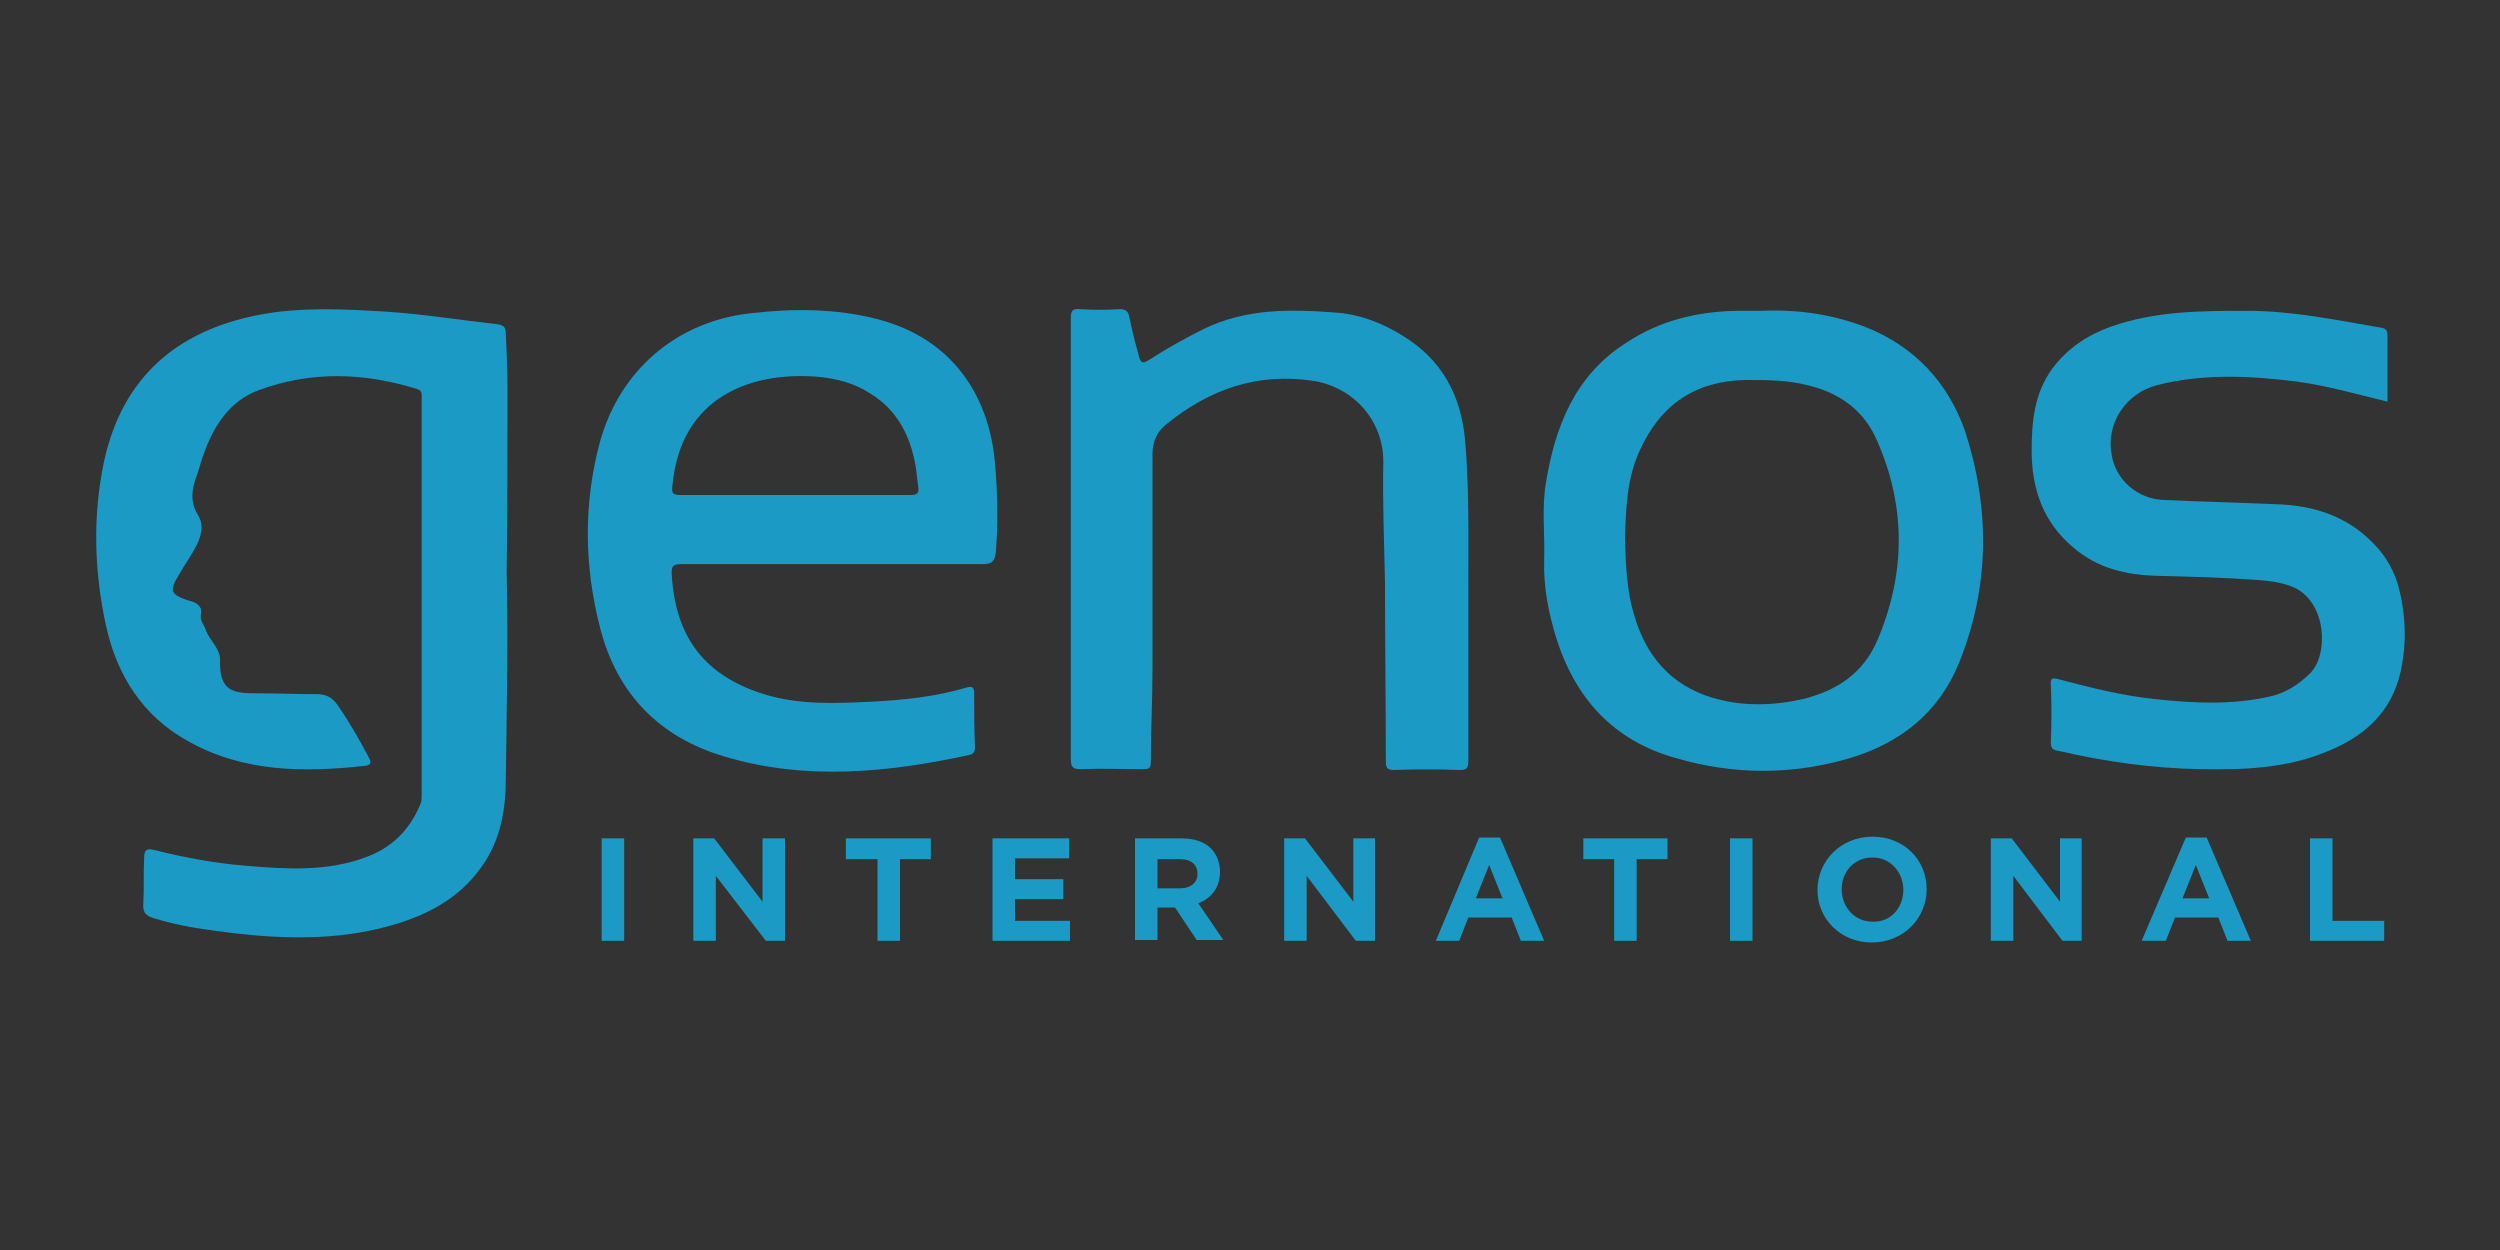 <?xml version="1.0" encoding="utf-8"?>
<!-- Generator: Adobe Illustrator 24.0.2, SVG Export Plug-In . SVG Version: 6.00 Build 0)  -->
<svg version="1.1" id="Layer_1" xmlns="http://www.w3.org/2000/svg" xmlns:xlink="http://www.w3.org/1999/xlink" x="0px" y="0px"
	 viewBox="0 0 300 150" style="enable-background:new 0 0 300 150;" xml:space="preserve">
<rect x="0" y="0" width="300" height="150" fill="#333333" stroke="none"/>
<style type="text/css">
	.st0{clip-path:url(#SVGID_2_);fill:#1B9AC5;}
	.st1{fill:#FFFFFF;}
	.st2{fill:#168ECE;}
	.st3{fill:#5F6364;}
	.st4{fill:#0C9CD8;}
	.st5{fill:#5A5A5D;}
	.st6{clip-path:url(#SVGID_4_);fill:url(#SVGID_5_);}
	.st7{clip-path:url(#SVGID_7_);fill:url(#SVGID_8_);}
	.st8{clip-path:url(#SVGID_10_);fill:url(#SVGID_11_);}
	.st9{clip-path:url(#SVGID_13_);}
</style>
<g>
	<defs>
		<rect id="SVGID_1_" x="11.1" y="36.9" width="277.7" height="76.3"/>
	</defs>
	<clipPath id="SVGID_2_">
		<use xlink:href="#SVGID_1_"  style="overflow:visible;"/>
	</clipPath>
	<path class="st0" d="M60.9,46.4c0-2.1-0.1-4.2-0.2-6.3c0-0.8-0.2-1.1-1.1-1.2c-4.4-0.5-8.8-1.2-13.2-1.5
		c-5.1-0.3-10.3-0.6-15.4,0.4c-9.8,1.9-16.3,7.5-18.5,17.5c-1.4,6.6-1.2,13.2,0.2,19.7c1.3,6,4.4,10.9,9.8,13.9
		c6.7,3.8,14,3.8,21.3,3c0.9-0.1,0.7-0.6,0.4-1.1c-1.1-2.1-2.3-4.2-3.7-6.2c-0.6-0.9-1.4-1.3-2.4-1.3c-2.4,0-4.7-0.1-7.1-0.1
		c-3.1,0-4.7-0.2-4.6-4.1c0-1.3-1.3-2.3-1.7-3.5c-0.2-0.6-0.7-1.1-0.6-1.8c0.2-0.8-0.2-1.3-1-1.6c-0.2-0.1-0.4-0.1-0.7-0.2
		c-1.9-0.7-2.1-1.1-1-2.9c0.6-1.1,1.4-2.2,2-3.3c0.7-1.3,1.2-2.7,0.3-4.1c-0.9-1.5-0.7-3-0.1-4.6c0.3-0.8,0.5-1.7,0.8-2.5
		c1.2-3.4,3.1-6.5,6.7-7.8c6.3-2.3,12.6-2.1,19-0.1c0.6,0.2,0.5,0.7,0.5,1.1v47.6c0,0.4,0,0.8-0.2,1.2c-1.3,3.1-3.5,5.2-6.6,6.3
		c-4.6,1.7-9.4,1.4-14.2,1c-3.8-0.3-7.5-1-11.1-1.9c-0.8-0.2-1.2-0.1-1.2,0.9c-0.1,1.8,0,3.7-0.1,5.5c-0.1,1.1,0.3,1.5,1.3,1.8
		c3.2,1,6.5,1.4,9.7,1.8c6.1,0.7,12.2,0.8,18.2-0.8c4.5-1.2,8.6-3.2,11.4-7.2c2.3-3.2,2.9-6.9,2.9-10.7c0.1-8.2,0.3-16.3,0.1-24.5
		C60.9,61.3,60.9,53.9,60.9,46.4"/>
	<path class="st0" d="M105.3,38.3c-5-1.3-10.2-1.3-15.3-0.7c-8.8,1-15.6,6.8-18,15.4c-2,7.4-1.9,14.9,0,22.3c2,7.9,7.1,13.2,15,15.5
		c9.7,2.9,19.6,1.9,29.3-0.2c0.5-0.1,0.7-0.4,0.7-0.9c-0.1-2.2-0.1-4.4-0.1-6.5c0-0.7-0.2-0.9-0.9-0.7c-3.7,1.1-7.5,1.5-11.4,1.7
		c-4.2,0.2-8.5,0.4-12.6-0.8c-7.4-2.2-11-6.9-11.4-14.6c0-0.8,0.1-1.1,1.1-1.1c6.1,0,12.2,0,18.2,0c6,0,12,0,18,0
		c1.2,0,1.5-0.4,1.6-1.5c0.3-3.5,0.2-7.1-0.1-10.6C118.7,47.4,114.2,40.6,105.3,38.3 M109.3,59.4c-4.6,0-9.3,0-13.9,0
		c-4.6,0-9.1,0-13.7,0c-1.1,0-1.1-0.3-1-1.2c1-10.6,9.4-13.6,17.3-13c2.2,0.2,4.4,0.7,6.4,2c3.3,2,4.9,5.2,5.5,8.9
		c0.1,0.8,0.2,1.6,0.3,2.4C110.3,59.2,110,59.4,109.3,59.4"/>
	<path class="st0" d="M224,39.3c-4.1-1.6-8.3-2.2-12.7-2c-1,0-2,0-3,0c-4.7,0.1-9.2,1.2-13.1,3.8c-6.2,3.9-8.6,10.1-9.7,16.9
		c-0.5,3-0.1,6.1-0.2,9.2c-0.1,3.2,0.5,6.2,1.4,9.2c2.3,7.4,6.9,12.5,14.5,14.6c6.9,2,13.8,2,20.7,0c6.1-1.8,10.8-5.5,13.2-11.5
		c3.7-9.2,3.7-18.5,0.7-27.8C233.7,45.8,229.7,41.6,224,39.3 M225.3,76.8c-1.7,4-4.9,6.1-9,7.1c-3.6,0.8-7.3,0.9-10.9-0.2
		c-4.9-1.5-7.9-5-9.3-9.9c-0.9-2.9-1-6-1.1-9.1c0.1-3.6,0.2-7.3,1.8-10.7c2.5-5.5,6.7-8.3,12.7-8.4c2.5,0,4.9,0,7.3,0.6
		c3.9,0.9,6.9,3,8.5,6.8C228.7,60.8,228.7,68.8,225.3,76.8"/>
	<path class="st0" d="M176.2,91.2c0-7.2,0-14.3,0-21.5c0-5.7,0.1-11.4-0.4-17c-0.5-5.3-2.8-9.5-7.3-12.3c-2.5-1.6-5.3-2.7-8.3-2.9
		c-5.4-0.4-10.7-0.5-15.8,2c-2,1-4,2.1-5.9,3.3c-1.5,1-1.6,1-2-0.7c-0.4-1.4-0.7-2.7-1-4.1c-0.1-0.6-0.4-0.9-1.1-0.9
		c-1.6,0.1-3.2,0.1-4.8,0c-0.9-0.1-1.1,0.2-1.1,1.1c0,8.8,0,17.7,0,26.5c0,8.8,0,17.6,0,26.4c0,1,0.3,1.2,1.2,1.2c2.5-0.1,5,0,7.5,0
		c0.7,0,0.9-0.1,0.9-0.9c0-3.7,0.2-7.4,0.2-11.1c0-8.6,0-17.2,0-25.8c0-1.6,0.6-2.8,1.8-3.7c5.1-4.1,10.8-6.1,17.5-5.1
		c4.9,0.8,8.4,4.8,8.4,9.7c-0.1,4.8,0.1,9.6,0.2,14.5c0,7.1,0.1,14.3,0.1,21.4c0,0.8,0.1,1.1,1,1.1c2.6-0.1,5.3-0.1,7.9,0
		C176.1,92.4,176.2,92.1,176.2,91.2"/>
	<path class="st0" d="M284.8,65.2c-3.3-3.4-7.4-4.6-11.9-4.7c-4.4-0.2-8.8-0.3-13.2-0.5c-3.2-0.1-5.8-2.4-6.3-5.4
		c-0.7-3.7,1.6-7.4,5.5-8.4c5.6-1.4,11.2-1.1,16.8-0.4c3.6,0.5,7.1,1.5,10.8,2.4c0-2.7,0-5.3,0-7.9c0-0.7-0.2-0.9-0.9-1
		c-5.3-0.9-10.5-2-15.9-2c-5.5,0-11,0-16.4,1.9c-2.8,1-5.2,2.6-7,5c-2.2,3-2.5,6.4-2.5,9.9c0,4.6,1.4,8.6,5,11.6
		c2.9,2.5,6.3,3.3,10.1,3.4c4,0.1,8,0.2,12,0.5c1.5,0.1,3,0.3,4.4,0.9c4,1.9,4.1,8.2,1.9,10.3c-1.4,1.4-3,2.4-4.9,2.8
		c-4.5,1-9,0.8-13.6,0.3c-4-0.4-7.9-1.4-11.7-2.4c-0.7-0.2-1-0.1-0.9,0.7c0.1,2.3,0.1,4.5,0,6.8c0,0.8,0.2,1,0.9,1.1
		c5.6,1.3,11.3,2.1,17.1,2.2c5.1,0.1,10.3-0.1,15.1-2.1c4.5-1.8,7.8-4.7,8.9-9.7c0.7-3.3,0.6-6.6-0.2-9.8
		C287.4,68.7,286.4,66.8,284.8,65.2"/>
	<rect x="72.2" y="100.6" class="st0" width="2.7" height="12.3"/>
	<polygon class="st0" points="83.2,100.6 85.7,100.6 91.5,108.2 91.5,100.6 94.2,100.6 94.2,112.9 91.9,112.9 85.9,105.1 
		85.9,112.9 83.2,112.9 	"/>
	<polygon class="st0" points="105.3,103.1 101.5,103.1 101.5,100.6 111.7,100.6 111.7,103.1 108,103.1 108,112.9 105.3,112.9 	"/>
	<polygon class="st0" points="119.1,100.6 128.3,100.6 128.3,103 121.8,103 121.8,105.5 127.6,105.5 127.6,107.9 121.8,107.9 
		121.8,110.5 128.4,110.5 128.4,112.9 119.1,112.9 	"/>
	<path class="st0" d="M136.1,100.6h5.6c1.6,0,2.8,0.4,3.6,1.2c0.7,0.7,1.1,1.7,1.1,2.8v0c0,2-1.1,3.2-2.6,3.8l3,4.4h-3.2l-2.6-3.9
		h-2.1v3.9h-2.7V100.6z M141.6,106.6c1.3,0,2.1-0.7,2.1-1.7v0c0-1.2-0.8-1.8-2.1-1.8h-2.7v3.5H141.6z"/>
	<polygon class="st0" points="154.1,100.6 156.6,100.6 162.4,108.2 162.4,100.6 165,100.6 165,112.9 162.7,112.9 156.8,105.1 
		156.8,112.9 154.1,112.9 	"/>
	<path class="st0" d="M177.5,100.5h2.5l5.3,12.4h-2.8l-1.1-2.8h-5.2l-1.1,2.8h-2.8L177.5,100.5z M180.3,107.8l-1.6-4l-1.6,4H180.3z"
		/>
	<polygon class="st0" points="193.7,103.1 190,103.1 190,100.6 200.1,100.6 200.1,103.1 196.4,103.1 196.4,112.9 193.7,112.9 	"/>
	<rect x="207.6" y="100.6" class="st0" width="2.7" height="12.3"/>
	<path class="st0" d="M218.1,106.8L218.1,106.8c0-3.5,2.8-6.4,6.6-6.4c3.8,0,6.5,2.8,6.5,6.3v0c0,3.5-2.8,6.4-6.6,6.4
		C220.9,113.1,218.1,110.3,218.1,106.8 M228.4,106.8L228.4,106.8c0-2.1-1.5-3.9-3.7-3.9c-2.2,0-3.7,1.7-3.7,3.8v0
		c0,2.1,1.5,3.9,3.7,3.9C226.9,110.7,228.4,108.9,228.4,106.8"/>
	<polygon class="st0" points="238.9,100.6 241.4,100.6 247.2,108.2 247.2,100.6 249.8,100.6 249.8,112.9 247.5,112.9 241.6,105.1 
		241.6,112.9 238.9,112.9 	"/>
	<path class="st0" d="M262.3,100.5h2.5l5.3,12.4h-2.8l-1.1-2.8h-5.2l-1.1,2.8H257L262.3,100.5z M265.1,107.8l-1.6-4l-1.6,4H265.1z"
		/>
	<polygon class="st0" points="277.2,100.6 279.9,100.6 279.9,110.5 286.1,110.5 286.1,112.9 277.2,112.9 	"/>
</g>
<g>
</g>
<g>
	<rect x="556.2" y="252" class="st1" width="71.8" height="24.5"/>
	<path class="st2" d="M627.6,290.4c0.5,0,1.1,0.1,1.1-0.5c0-0.5-0.4-0.5-0.8-0.5H627v1.1L627.6,290.4 M629.2,289.8
		c0,0.7-0.4,0.9-1.1,0.9l1,1.5h-0.5l-0.9-1.5H627v1.5h-0.4v-3.4h1.5C629,288.9,629.2,289.2,629.2,289.8 M627.7,293.1
		c1.4,0,2.4-1,2.4-2.5c0-1.5-1-2.5-2.4-2.5c-1.5,0-2.5,1-2.5,2.5C625.2,292,626.2,293.1,627.7,293.1 M627.7,287.6
		c1.6,0,2.9,1.3,2.9,3c0,1.6-1.3,3-2.9,3c-1.6,0-3-1.3-3-3C624.7,289,626.1,287.6,627.7,287.6 M617.8,276.3c5.6,0,9.5-3.6,10.1-9.3
		H623c-0.4,3-2.1,5.1-5.2,5.1c-4.5,0-6.2-3.8-6.2-7.6c0-4,1.7-7.8,6.2-7.8c2.5,0,4.7,1.7,5,4h4.8c-0.6-5.3-4.8-8.2-9.8-8.2
		c-7.1,0-11.2,5.3-11.2,12.1C606.6,271,610.7,276.3,617.8,276.3 M596.4,276.3c6.2,0,9.5-3.1,9.5-7.3c0-5.2-5.1-6.2-6.8-6.7
		c-5.7-1.5-6.8-1.7-6.8-3.5c0-1.9,1.9-2.6,3.5-2.6c2.4,0,4.4,0.7,4.5,3.5h4.8c0-5.3-4.4-7.3-9.2-7.3c-4.1,0-8.5,2.2-8.5,6.9
		c0,4.3,3.4,5.6,6.8,6.5c3.3,0.9,6.8,1.3,6.8,3.8c0,2.3-2.7,2.8-4.4,2.8c-2.7,0-5.1-1.2-5.1-4.2h-4.8
		C586.6,273.8,591.4,276.3,596.4,276.3 M582.1,257.9c1.5,0,2.6-1.2,2.6-2.6c0-1.4-1.2-2.6-2.6-2.6c-1.4,0-2.6,1.2-2.6,2.6
		C579.5,256.8,580.7,257.9,582.1,257.9 M584.5,259.5h-4.8v16.3h4.8v-0.4V259.5z M567.3,275.8c7,0,10.4-4.9,10.4-11.5
		c0-7.6-4.4-11.3-10.4-11.3h-9.8v22.8H567.3 M591.3,226.2c21.7,0,39.4,17.6,39.4,39.4c0,21.7-17.7,39.4-39.4,39.4
		c-21.7,0-39.4-17.7-39.4-39.4C551.9,243.9,569.6,226.2,591.3,226.2 M566.1,257.1c5,0,6.6,2.9,6.6,7.6c0,5.1-2.8,6.8-5.7,6.8h-4.5
		v-14.4L566.1,257.1"/>
	<path d="M539.9,290.9c-1.5,0-1.9-1.3-1.9-2.4c0-1.2,0.5-2.4,2-2.4c1.2,0,1.9,1,1.9,2.2C541.8,290.3,540.8,290.9,539.9,290.9
		 M542.9,291.6v-9.3h-1.1v3.9c-0.2-0.4-1-1-2.1-1c-1.2,0-2.8,0.9-2.8,3.3c0,1.9,1,3.3,2.8,3.3c1.2,0,1.8-0.6,2.1-1v0.8L542.9,291.6
		L542.9,291.6z M535.5,291.6v-3.9c0-0.6,0-1.1-0.4-1.6c-0.5-0.8-1.5-0.8-1.8-0.8c-1.1,0-1.7,0.7-2,1.1v-0.9h-1.1v6.2h1.1V288
		c0-1.1,0.8-1.7,1.6-1.7c0.7,0,1.4,0.4,1.4,1.3v4L535.5,291.6L535.5,291.6z M525.2,289c0.5-0.2,1.7-0.4,2.2-0.4v0.5
		c0,1.6-1.2,1.8-1.8,1.8c-0.8,0-1.2-0.4-1.2-0.9C524.5,289.4,525.1,289.1,525.2,289 M527.5,287.9l-0.9,0c-0.8,0-1.9,0.2-2.5,0.7
		c-0.6,0.4-0.7,1.1-0.7,1.3c0,1.1,0.9,1.8,2.1,1.8c1.2,0,1.8-0.7,2.1-1c0,0.2,0.2,0.6,0.4,0.8c0.2,0.2,0.6,0.2,0.7,0.2
		c0.2,0,0.4,0,0.7-0.1v-0.9c-0.1,0-0.2,0-0.3,0c-0.4,0-0.5-0.4-0.5-0.7v-2.2c0-1.1,0-1.7-0.9-2.3c-0.5-0.3-1.2-0.4-1.6-0.4
		c-2.2,0-2.4,1.7-2.4,2l1.1,0v-0.1c0-0.8,0.5-1.2,1.3-1.2c1.4,0,1.4,1.1,1.4,1.6L527.5,287.9L527.5,287.9z M519.6,285.4v6.2h1.1
		v-2.8c0-0.6,0-0.8,0.1-1.2c0.2-0.8,0.9-1.2,1.6-1.2c0.1,0,0.3,0,0.4,0v-1.1c-0.8,0-1.3,0.3-1.6,0.5c-0.3,0.2-0.4,0.4-0.6,0.7v-1.1
		L519.6,285.4L519.6,285.4z M511.9,290.5v-3.2h3c1.1,0,1.9,0.5,1.9,1.6c0,1.4-1,1.6-2,1.6L511.9,290.5L511.9,290.5z M511.9,286.2
		v-2.8h3.1c1.2,0,1.6,0.6,1.6,1.3c0,1.3-1.1,1.5-1.9,1.5H511.9z M510.8,291.6h4.5c1.2,0,2.9-0.5,2.9-2.6c0-1.6-1-2.1-1.7-2.3
		c0.9-0.3,1.4-1.1,1.4-2c0-1.6-1.3-2.4-2.7-2.4h-4.4V291.6z M505,285.4l-1.6,4.9l-1.6-4.9h-1.1l2.1,6.2l-0.3,0.8
		c-0.4,1-0.6,1.3-1.2,1.3c-0.3,0-0.5,0-0.7-0.1v0.9c0.4,0.1,0.7,0.1,0.9,0.1c1.1,0,1.4-0.5,1.9-1.9l2.6-7.3L505,285.4L505,285.4z
		 M495.3,288c0.1-1,0.6-1.9,1.8-1.9c1.1,0,1.8,0.9,1.8,1.9H495.3z M495.3,288.7h4.7v-0.2c0-2.4-1.5-3.3-2.8-3.3c-1.3,0-3,0.9-3,3.2
		c0,2.4,1.5,3.3,3,3.3c2.1,0,2.7-1.6,2.8-2.1l-1.1-0.1c-0.1,0.6-0.5,1.4-1.6,1.4C495.8,291,495.3,289.8,495.3,288.7L495.3,288.7z
		 M491.8,291.6h1v-9.3h-1V291.6z M489.1,291.6h1v-6.2h-1V291.6z M489.1,283.6h1v-1.2h-1V283.6z M488.5,282.3h-1.2L485,290l-2.4-7.7
		h-1.2L479,290l-2.2-7.7h-1.3l2.8,9.3h1.2l2.4-7.7l2.4,7.7h1.2L488.5,282.3z M468.9,287.8h-2.8l1.4-3.9L468.9,287.8z M471.6,291.6
		l-3.4-9.3h-1.3l-3.5,9.3h1.3l1-2.8h3.5l1,2.8H471.6z M533.3,264.7v1.2h8.4c0.2,5.6-3.2,9.3-8.6,9.3c-6.3,0-9.4-4.8-9.4-10.6
		c0-5.7,3.2-10.9,9.4-10.9c4.1,0,7.1,2.4,8.1,6.4h1.3c-0.8-4.8-4.8-7.6-9.5-7.6c-6.9,0-10.8,5.6-10.8,12.1c0,6.5,3.8,11.8,10.8,11.8
		c4,0,7.5-2.1,8.6-5.4h0.1v4.8h1.2v-11.2H533.3z M501.5,275.9h1.4v-21.1h0.1l14.5,21.1h1.6v-22.8h-1.4V274h0l-14.4-20.9h-1.8V275.9z
		 M496.1,275.9h1.4v-22.8h-1.4V275.9z M490.5,264.6v11.3h1.4v-22.8h-1.4v10.4h-14.6v-10.4h-1.4v22.8h1.4v-11.3H490.5z M463.3,254.3
		v21.6h1.4v-21.6h8v-1.2h-17.5v1.2H463.3z M445,265.1l-8.2-12.1h-1.6l9.1,13.3v9.6h1.4v-9.6l9.2-13.3h-1.6L445,265.1z M419.7,264.3
		v-10h8.1c3.1,0,5.8,1.3,5.8,4.8c0,3.7-2.5,5.2-5.8,5.2H419.7z M418.2,275.9h1.4v-10.4h8.1c4,0,5.1,1.8,5.4,4
		c0.3,2.2-0.3,4.8,0.6,6.4h1.6c-0.9-1.2-0.5-3.8-0.8-6.1c-0.2-2.4-1.1-4.5-4.4-4.9v0c3-0.5,4.9-2.8,4.9-5.8c0-4.4-3.2-5.9-7.2-5.9
		h-9.5L418.2,275.9L418.2,275.9z M402.1,274.7v-10.1h13.1v-1.2h-13.1v-9.2H416v-1.2h-15.3v22.8h15.5v-1.2H402.1z M381.7,253.1h-1.5
		l8.5,22.8h1.6l8.5-22.8h-1.4l-7.9,21.6h0L381.7,253.1z M379.2,253.1v1.2h-13.9v9.2h13.1v1.2h-13.1v10.1h14.1v1.2h-15.5v-22.8H379.2
		z"/>
</g>
<g>
	<path class="st3" d="M630,57.9h0.4c0.5,0,0.9-0.2,0.9-0.7c0-0.3-0.2-0.7-0.9-0.7c-0.2,0-0.3,0-0.4,0V57.9z M630,60h-0.6v-3.8
		c0.3,0,0.6-0.1,1.1-0.1c0.6,0,0.9,0.1,1.2,0.3c0.2,0.2,0.4,0.4,0.4,0.8c0,0.5-0.3,0.8-0.7,0.9v0c0.3,0.1,0.6,0.4,0.6,0.9
		c0.1,0.6,0.2,0.8,0.2,0.9h-0.6c-0.1-0.1-0.2-0.5-0.3-1c-0.1-0.5-0.3-0.7-0.8-0.7H630V60z M630.6,55.2c-1.5,0-2.7,1.3-2.7,2.9
		c0,1.6,1.2,2.9,2.7,2.9c1.5,0,2.7-1.3,2.7-2.9C633.4,56.5,632.1,55.2,630.6,55.2L630.6,55.2z M630.6,54.6c1.9,0,3.3,1.5,3.3,3.4
		c0,1.9-1.5,3.4-3.4,3.4c-1.9,0-3.4-1.5-3.4-3.4C627.3,56.1,628.8,54.6,630.6,54.6L630.6,54.6"/>
	<path class="st4" d="M441.4,61c-0.6,0-1.2,0-1.8,0.1c9.8,0.9,17.5,9.2,17.5,19.3c0,10.1-7.7,18.4-17.5,19.3
		c0.6,0.1,1.2,0.1,1.8,0.1c10.7,0,19.4-8.7,19.4-19.4C460.8,69.7,452.1,61,441.4,61"/>
	<path class="st4" d="M462.9,69.8c0-10.1,7.7-18.4,17.6-19.3c-0.6-0.1-1.2-0.1-1.8-0.1c-10.7,0-19.4,8.7-19.4,19.4
		c0,10.7,8.7,19.4,19.4,19.4c0.6,0,1.2,0,1.8-0.1C470.6,88.1,462.9,79.9,462.9,69.8"/>
	<path class="st4" d="M459.7,55.2c0,2.8-2.2,5-5,5c-2.7,0-5-2.2-5-5c0-2.7,2.2-5,5-5C457.5,50.2,459.7,52.5,459.7,55.2"/>
	<path class="st3" d="M363.2,66.9v6.9c1.1,0.1,1.6,0.1,1.7,0.1c3.2,0,4.7-1.2,4.7-3.7c0-2.3-1.7-3.4-5.1-3.4
		C364.2,66.7,363.7,66.8,363.2,66.9 M363.2,76v7.2h-2.5V64.6c1.9-0.1,3.1-0.1,3.5-0.1c5.4,0,8.1,1.8,8.1,5.4c0,4.2-2.4,6.3-7.2,6.3
		C364.8,76.2,364.1,76.1,363.2,76"/>
	<path class="st3" d="M381.1,71.9c-0.5-0.4-1.1-0.5-1.6-0.5c-0.9,0-1.6,0.4-2.2,1.2c-0.6,0.8-1,1.7-1,2.9v7.8h-2.4V69.6h2.4v2.2
		c0.9-1.6,2.2-2.4,3.9-2.4c0.4,0,1.1,0.1,1.9,0.2L381.1,71.9"/>
	<path class="st3" d="M385.5,76.4c0,3.4,1.2,5.1,3.6,5.1c1.1,0,2-0.5,2.7-1.4c0.6-0.9,1-2.2,1-3.8c0-3.4-1.2-5.1-3.6-5.1
		c-1.1,0-2,0.4-2.6,1.3C385.8,73.6,385.5,74.8,385.5,76.4 M383,76.4c0-2.1,0.6-3.8,1.7-5.1c1.1-1.3,2.6-1.9,4.5-1.9
		c1.9,0,3.5,0.6,4.5,1.9c1.1,1.2,1.6,3,1.6,5.2c0,2.2-0.6,3.9-1.7,5.2c-1.1,1.3-2.6,1.9-4.5,1.9c-1.9,0-3.4-0.6-4.5-1.9
		C383.5,80.3,383,78.5,383,76.4"/>
	<path class="st3" d="M405.2,66.2c-0.5-0.2-1-0.3-1.4-0.3c-0.7,0-1.3,0.3-1.8,0.8c-0.5,0.6-0.7,1.3-0.7,2.1c0,0.2,0,0.5,0.1,0.7h2.8
		v2h-2.8v11.6h-2.4V71.6h-2v-2h2c0-1.7,0.4-3.1,1.3-4.1c0.9-1,2-1.5,3.4-1.5c0.7,0,1.5,0.1,2.3,0.4L405.2,66.2"/>
	<path class="st3" d="M409.9,64.4c0.4,0,0.8,0.1,1.1,0.4c0.3,0.3,0.4,0.6,0.4,1.1c0,0.4-0.1,0.8-0.4,1.1c-0.3,0.3-0.6,0.4-1.1,0.4
		c-0.4,0-0.8-0.1-1.1-0.4c-0.3-0.3-0.4-0.6-0.4-1.1c0-0.4,0.1-0.8,0.4-1.1C409.2,64.6,409.5,64.4,409.9,64.4 M408.6,83.2V71.6h-1.9
		v-2h4.3v13.6H408.6"/>
	<path class="st3" d="M415.1,79.4V64h2.4v15c0,0.7,0.2,1.3,0.6,1.7c0.4,0.4,1,0.6,1.7,0.6v2.2C416.6,83.5,415.1,82.1,415.1,79.4"/>
	<path class="st3" d="M428.2,71.4c-1.1,0-2,0.4-2.7,1c-0.7,0.7-1.1,1.5-1.2,2.5h7.5c0-1-0.3-1.8-0.9-2.4
		C430.2,71.7,429.3,71.4,428.2,71.4 M434,76.7h-9.8c0,1.6,0.4,2.8,1.3,3.7c0.8,0.7,1.8,1.1,3,1.1c1.4,0,2.5-0.4,3.5-1.2l1,1.7
		c-0.4,0.4-0.9,0.7-1.7,1c-1,0.4-2,0.5-3.2,0.5c-1.7,0-3.2-0.6-4.4-1.7c-1.3-1.3-2-3-2-5.2c0-2.2,0.7-4,2-5.4
		c1.2-1.2,2.7-1.8,4.3-1.8c1.9,0,3.5,0.5,4.6,1.7c1.1,1.1,1.6,2.4,1.6,4.2C434.2,75.7,434.1,76.2,434,76.7"/>
	<path class="st3" d="M435.9,82.4l0.9-2.3c1.3,0.9,2.4,1.3,3.3,1.3c1.5,0,2.2-0.6,2.2-1.9c0-0.9-0.7-1.7-2.2-2.3
		c-1.1-0.5-1.9-0.9-2.2-1.2c-0.4-0.3-0.7-0.6-1-0.9c-0.3-0.3-0.5-0.7-0.6-1.1c-0.1-0.4-0.2-0.8-0.2-1.2c0-1.1,0.4-2,1.2-2.6
		c0.8-0.6,1.9-0.9,3.2-0.9c1,0,2.2,0.3,3.7,0.9l-0.7,2.2c-1-0.8-1.9-1.1-2.9-1.1c-0.6,0-1.1,0.1-1.5,0.4c-0.4,0.3-0.6,0.6-0.6,1
		c0,0.9,0.5,1.5,1.5,2l1.7,0.8c1.1,0.5,1.8,1,2.3,1.7c0.5,0.6,0.7,1.4,0.7,2.3c0,1.2-0.4,2.2-1.3,2.9c-0.9,0.7-2,1-3.6,1
		C438.5,83.5,437.1,83.1,435.9,82.4"/>
	<rect x="478" y="64.6" class="st5" width="2.5" height="18.6"/>
	<path class="st5" d="M493,83.2v-7.9c0-1.4-0.2-2.5-0.7-3c-0.4-0.6-1.2-0.9-2.2-0.9c-0.6,0-1.1,0.2-1.7,0.5
		c-0.6,0.3-1.1,0.7-1.4,1.2v10.1h-2.4V69.6h1.6l0.8,1.8c0.8-1.3,2.1-2,3.9-2c3,0,4.5,1.8,4.5,5.4v8.4H493"/>
	<path class="st5" d="M499.7,71.5h-1.6v-1.9h1.6v-2.8l2.4-0.9v3.8h3.7v1.9h-3.7v6.8c0,1.1,0.2,2,0.6,2.4c0.4,0.5,1,0.7,1.9,0.7
		c0.6,0,1.3-0.2,1.9-0.5l0.4,2.1c-1,0.2-2.1,0.4-3.3,0.4c-1.1,0-2-0.4-2.7-1.2c-0.7-0.8-1.1-1.8-1.1-3V71.5"/>
	<path class="st5" d="M514.8,71.4c-1.1,0-2,0.4-2.7,1c-0.7,0.7-1.1,1.5-1.2,2.5h7.5c0-1-0.3-1.8-0.9-2.4
		C516.9,71.7,516,71.4,514.8,71.4 M520.7,76.7h-9.8c0,1.6,0.4,2.8,1.3,3.7c0.8,0.7,1.8,1.1,3,1.1c1.4,0,2.5-0.4,3.5-1.2l1,1.7
		c-0.4,0.4-0.9,0.7-1.7,1c-1,0.4-2,0.5-3.2,0.5c-1.7,0-3.2-0.6-4.4-1.7c-1.3-1.3-2-3-2-5.2c0-2.2,0.7-4,2-5.4
		c1.2-1.2,2.7-1.8,4.3-1.8c1.9,0,3.5,0.5,4.6,1.7c1.1,1.1,1.6,2.4,1.6,4.2C520.9,75.7,520.8,76.2,520.7,76.7"/>
	<path class="st5" d="M530.8,71.9c-0.5-0.4-1.1-0.5-1.6-0.5c-0.9,0-1.6,0.4-2.2,1.2c-0.6,0.8-1,1.7-1,2.9v7.8h-2.4V69.6h2.4v2.2
		c0.9-1.6,2.2-2.4,3.9-2.4c0.4,0,1.1,0.1,1.9,0.2L530.8,71.9"/>
	<path class="st5" d="M541.9,83.2v-7.9c0-1.4-0.2-2.5-0.7-3c-0.4-0.6-1.2-0.9-2.2-0.9c-0.6,0-1.1,0.2-1.7,0.5
		c-0.6,0.3-1.1,0.7-1.4,1.2v10.1h-2.4V69.6h1.7l0.8,1.8c0.8-1.3,2.1-2,3.9-2c3,0,4.5,1.8,4.5,5.4v8.4H541.9"/>
	<path class="st5" d="M555.2,76.5c-0.8-0.2-1.3-0.3-1.6-0.3c-1.2,0-2.2,0.3-3,0.9c-0.8,0.6-1.2,1.4-1.2,2.2c0,1.4,0.8,2.1,2.5,2.1
		c1.2,0,2.3-0.6,3.2-1.7V76.5z M555.5,81.6c-1,1.2-2.5,1.8-4.4,1.8c-1.1,0-2-0.4-2.8-1.2c-0.8-0.8-1.2-1.7-1.2-2.9
		c0-1.4,0.6-2.5,1.8-3.5c1.2-1,2.8-1.4,4.6-1.4c0.5,0,1.1,0.1,1.7,0.3c0-2.2-1-3.3-2.9-3.3c-1.5,0-2.7,0.4-3.5,1.2l-1-2
		c0.5-0.4,1.1-0.7,1.9-1c0.8-0.3,1.6-0.4,2.3-0.4c2,0,3.4,0.5,4.3,1.3c0.9,0.9,1.3,2.3,1.3,4.3v4.9c0,1.2,0.4,2,1.1,2.4v1.2
		c-1,0-1.7-0.1-2.2-0.4C556,82.8,555.7,82.3,555.5,81.6"/>
	<path class="st5" d="M562.3,71.5h-1.6v-1.9h1.6v-2.8l2.4-0.9v3.8h3.7v1.9h-3.7v6.8c0,1.1,0.2,2,0.6,2.4c0.4,0.5,1,0.7,1.9,0.7
		c0.6,0,1.3-0.2,1.9-0.5l0.4,2.1c-1,0.2-2.1,0.4-3.3,0.4c-1.1,0-2-0.4-2.7-1.2c-0.7-0.8-1.1-1.8-1.1-3V71.5"/>
	<path class="st5" d="M574.3,64.4c0.4,0,0.8,0.1,1.1,0.4c0.3,0.3,0.4,0.6,0.4,1.1c0,0.4-0.2,0.8-0.4,1.1c-0.3,0.3-0.6,0.4-1.1,0.4
		c-0.4,0-0.8-0.1-1.1-0.4c-0.3-0.3-0.4-0.6-0.4-1.1c0-0.4,0.1-0.8,0.4-1.1C573.5,64.6,573.8,64.4,574.3,64.4 M572.9,83.2V71.6h-1.9
		v-2h4.3v13.6H572.9"/>
	<path class="st5" d="M580.9,76.4c0,3.4,1.2,5.1,3.6,5.1c1.1,0,2-0.5,2.7-1.4c0.6-0.9,1-2.2,1-3.8c0-3.4-1.2-5.1-3.6-5.1
		c-1.1,0-2,0.4-2.6,1.3C581.2,73.6,580.9,74.8,580.9,76.4 M578.3,76.4c0-2.1,0.6-3.8,1.7-5.1c1.1-1.3,2.6-1.9,4.5-1.9
		c1.9,0,3.5,0.6,4.5,1.9c1.1,1.2,1.6,3,1.6,5.2c0,2.2-0.5,3.9-1.7,5.2c-1.1,1.3-2.6,1.9-4.5,1.9c-1.9,0-3.5-0.6-4.5-1.9
		C578.9,80.3,578.3,78.5,578.3,76.4"/>
	<path class="st5" d="M601.6,83.2v-7.9c0-1.4-0.2-2.5-0.6-3c-0.4-0.6-1.2-0.9-2.2-0.9c-0.6,0-1.1,0.2-1.7,0.5
		c-0.6,0.3-1.1,0.7-1.4,1.2v10.1h-2.4V69.6h1.7l0.8,1.8c0.8-1.3,2.1-2,3.9-2c3,0,4.5,1.8,4.5,5.4v8.4H601.6"/>
	<path class="st5" d="M614.9,76.5c-0.8-0.2-1.3-0.3-1.6-0.3c-1.2,0-2.2,0.3-3,0.9c-0.8,0.6-1.2,1.4-1.2,2.2c0,1.4,0.8,2.1,2.5,2.1
		c1.2,0,2.3-0.6,3.3-1.7V76.5z M615.1,81.6c-1,1.2-2.4,1.8-4.4,1.8c-1.1,0-2-0.4-2.8-1.2c-0.8-0.8-1.2-1.7-1.2-2.9
		c0-1.4,0.6-2.5,1.8-3.5c1.2-1,2.8-1.4,4.6-1.4c0.5,0,1.1,0.1,1.7,0.3c0-2.2-1-3.3-3-3.3c-1.5,0-2.7,0.4-3.5,1.2l-1-2
		c0.5-0.4,1.1-0.7,1.9-1c0.8-0.3,1.6-0.4,2.3-0.4c2,0,3.4,0.5,4.3,1.3c0.9,0.9,1.3,2.3,1.3,4.3v4.9c0,1.2,0.3,2,1.1,2.4v1.2
		c-1,0-1.7-0.1-2.2-0.4C615.7,82.8,615.3,82.3,615.1,81.6"/>
	<path class="st5" d="M621.3,79.4V64h2.4v15c0,0.7,0.2,1.3,0.6,1.7c0.4,0.4,1,0.6,1.7,0.6v2.2C622.8,83.5,621.3,82.1,621.3,79.4"/>
</g>
<g>
	<g>
		<defs>
			<path id="SVGID_3_" d="M15,242.8c0,8.4,6.8,15.3,15.2,15.3c8.4,0,15.3-6.8,15.3-15.3c0-8.4-6.9-15.2-15.3-15.2
				C21.9,227.6,15,234.4,15,242.8"/>
		</defs>
		<clipPath id="SVGID_4_">
			<use xlink:href="#SVGID_3_"  style="overflow:visible;"/>
		</clipPath>
		
			<linearGradient id="SVGID_5_" gradientUnits="userSpaceOnUse" x1="-149.443" y1="502.469" x2="-145.768" y2="502.469" gradientTransform="matrix(19.287 19.764 19.764 -19.287 -7033.277 12872.478)">
			<stop  offset="0" style="stop-color:#198ECE"/>
			<stop  offset="0.117" style="stop-color:#1C91C3"/>
			<stop  offset="0.358" style="stop-color:#1A97AA"/>
			<stop  offset="0.701" style="stop-color:#119F7E"/>
			<stop  offset="1" style="stop-color:#00A64F"/>
		</linearGradient>
		<polygon class="st6" points="30.7,212.3 60.8,243.2 29.9,273.3 -0.2,242.5 		"/>
	</g>
	<g>
		<defs>
			<path id="SVGID_6_" d="M62.2,242.8c0,8.4,6.8,15.3,15.3,15.3c8.4,0,15.2-6.8,15.2-15.3c0-8.4-6.8-15.2-15.2-15.2
				C69,227.6,62.2,234.4,62.2,242.8"/>
		</defs>
		<clipPath id="SVGID_7_">
			<use xlink:href="#SVGID_6_"  style="overflow:visible;"/>
		</clipPath>
		
			<linearGradient id="SVGID_8_" gradientUnits="userSpaceOnUse" x1="-149.443" y1="503.358" x2="-145.767" y2="503.358" gradientTransform="matrix(19.288 19.766 19.766 -19.288 -7027.144 12866.856)">
			<stop  offset="0" style="stop-color:#198ECE"/>
			<stop  offset="0.117" style="stop-color:#1C91C3"/>
			<stop  offset="0.358" style="stop-color:#1A97AA"/>
			<stop  offset="0.701" style="stop-color:#119F7E"/>
			<stop  offset="1" style="stop-color:#00A64F"/>
		</linearGradient>
		<polygon class="st7" points="77.8,212.3 107.9,243.2 77.1,273.3 47,242.5 		"/>
	</g>
	<g>
		<defs>
			<path id="SVGID_9_" d="M62.2,288.3c0,8.4,6.8,15.2,15.3,15.2c8.4,0,15.2-6.8,15.2-15.2c0-8.4-6.8-15.2-15.2-15.2
				C69,273.1,62.2,279.9,62.2,288.3"/>
		</defs>
		<clipPath id="SVGID_10_">
			<use xlink:href="#SVGID_9_"  style="overflow:visible;"/>
		</clipPath>
		
			<linearGradient id="SVGID_11_" gradientUnits="userSpaceOnUse" x1="-149.443" y1="502.521" x2="-145.768" y2="502.521" gradientTransform="matrix(19.288 19.765 19.765 -19.288 -7033.133 12872.535)">
			<stop  offset="0" style="stop-color:#198ECE"/>
			<stop  offset="0.117" style="stop-color:#1C91C3"/>
			<stop  offset="0.358" style="stop-color:#1A97AA"/>
			<stop  offset="0.701" style="stop-color:#119F7E"/>
			<stop  offset="1" style="stop-color:#00A64F"/>
		</linearGradient>
		<polygon class="st8" points="77.8,257.8 107.9,288.7 77.1,318.8 47,288 		"/>
	</g>
	<g>
		<defs>
			<rect id="SVGID_12_" x="15" y="227.6" width="269.9" height="76"/>
		</defs>
		<clipPath id="SVGID_13_">
			<use xlink:href="#SVGID_12_"  style="overflow:visible;"/>
		</clipPath>
		<path class="st9" d="M135.4,235.6c-0.3,0-0.8,0.1-1.4,0.2c-0.6,0.1-1.1,0.3-1.5,0.6c-0.4,0.3-0.7,0.8-0.9,1.5
			c-0.2,0.7-0.3,1.8-0.3,3.3v8.9c0,2.6-0.9,4.7-2.6,6.3c-1.7,1.6-4.1,2.4-6.9,2.4c-3.4,0-6-0.8-7.8-2.3c-1.8-1.5-2.8-3.7-2.8-6.4
			v-12.2c0-0.4-0.1-0.7-0.2-1c-0.2-0.3-0.4-0.5-0.9-0.8c-0.3-0.1-0.6-0.3-1.1-0.4c-0.4-0.1-0.8-0.2-1-0.2v-1.3h12.4v1.3
			c-0.4,0-0.7,0.1-1.1,0.1c-0.4,0.1-0.7,0.1-1.1,0.3c-0.4,0.1-0.7,0.4-0.9,0.7c-0.1,0.3-0.2,0.7-0.2,1.1v12.1c0,2.4,0.5,4.1,1.5,5.2
			c1,1.1,2.5,1.6,4.5,1.6c1.9,0,3.4-0.6,4.5-1.8c1.1-1.2,1.6-2.9,1.6-5.3v-8.1c0-1.4-0.1-2.5-0.3-3.2c-0.2-0.7-0.5-1.2-0.9-1.5
			c-0.3-0.2-0.8-0.5-1.5-0.7c-0.7-0.2-1.2-0.3-1.5-0.4v-1.3h10.2V235.6z"/>
		<path class="st9" d="M154.1,254c0.5-1,0.9-2.2,1.1-3.5c0.2-1.3,0.3-2.8,0.3-4.4c0-1.4-0.1-2.7-0.3-4c-0.2-1.3-0.5-2.5-1-3.5
			c-0.5-1-1.1-1.8-1.9-2.5c-0.8-0.6-1.8-0.9-2.9-0.9c-2,0-3.5,1-4.6,2.9c-1,1.9-1.6,4.7-1.6,8.2c0,1.5,0.1,2.9,0.3,4.2
			c0.2,1.3,0.6,2.5,1.1,3.5c0.5,1,1.1,1.8,1.9,2.3c0.8,0.5,1.7,0.8,2.8,0.8c1.1,0,2-0.3,2.8-0.8C153.1,255.8,153.7,255,154.1,254
			 M158.4,236.9c1.2,1.1,2.1,2.4,2.8,3.9c0.7,1.5,1,3.3,1,5.2c0,1.7-0.3,3.4-0.9,5c-0.6,1.6-1.4,2.9-2.5,4.1c-1.1,1.2-2.5,2.1-4,2.8
			c-1.5,0.7-3.4,1-5.5,1c-1.7,0-3.3-0.3-4.9-0.9c-1.5-0.6-2.9-1.4-4-2.5c-1.2-1.1-2.1-2.4-2.7-3.9c-0.7-1.5-1-3.2-1-5.1
			c0-2,0.3-3.7,1-5.3c0.7-1.6,1.6-3,2.7-4.1c1.1-1.1,2.5-2,4.1-2.6c1.6-0.6,3.2-0.9,5-0.9c1.8,0,3.4,0.3,5,0.9
			C155.9,235,157.3,235.9,158.4,236.9"/>
		<path class="st9" d="M191.6,235.6c-0.3,0-0.8,0.1-1.3,0.2c-0.6,0.1-1.1,0.3-1.6,0.7c-0.4,0.3-0.7,0.8-0.9,1.6
			c-0.2,0.7-0.3,1.8-0.3,3.2v17.1h-3L170,239.8V251c0,1.4,0.1,2.5,0.3,3.2c0.2,0.7,0.5,1.3,0.9,1.6c0.3,0.2,0.8,0.5,1.4,0.7
			c0.7,0.2,1.2,0.3,1.6,0.4v1.3H164v-1.3c0.4,0,0.9-0.1,1.5-0.2c0.6-0.1,1-0.3,1.4-0.6c0.4-0.3,0.7-0.8,0.9-1.5s0.2-1.8,0.2-3.3
			v-11.3c0-0.6-0.1-1.1-0.3-1.6c-0.2-0.5-0.4-0.9-0.8-1.3c-0.4-0.4-0.8-0.7-1.3-0.9c-0.5-0.2-1.1-0.4-1.7-0.5v-1.4h8.9l12.9,16.2v-9
			c0-1.4-0.1-2.5-0.3-3.2c-0.2-0.7-0.5-1.2-0.9-1.6c-0.3-0.3-0.8-0.5-1.4-0.7c-0.6-0.2-1.1-0.3-1.5-0.4v-1.3h10.1V235.6z"/>
		<path class="st9" d="M219.4,248.4c-0.3,0-0.6,0.1-0.9,0.1c-0.3,0-0.6,0.1-1,0.3c-0.5,0.1-0.8,0.4-0.9,0.7
			c-0.1,0.3-0.2,0.7-0.2,1.1v2.8c0,0.6,0,1,0,1.4c0,0.3,0,0.8,0.1,1.3c-1.1,0.7-2.7,1.3-4.9,1.9c-2.2,0.6-4.2,0.9-6,0.9
			c-1.7,0-3.3-0.3-4.8-0.8c-1.5-0.5-2.8-1.3-3.9-2.4c-1.1-1-2-2.3-2.7-3.9c-0.7-1.5-1-3.3-1-5.3c0-1.9,0.3-3.6,0.9-5.2
			c0.6-1.6,1.5-3,2.6-4.1c1.1-1.1,2.5-2,4.1-2.6c1.6-0.6,3.4-0.9,5.4-0.9c1.3,0,2.6,0.2,3.7,0.5c1.1,0.3,2.1,0.7,2.8,1.1l1-0.9h1.5
			l0.1,8.7h-1.5c-0.8-2.6-1.9-4.6-3-5.8c-1.2-1.3-2.7-1.9-4.4-1.9c-2.1,0-3.8,0.9-4.9,2.8c-1.2,1.9-1.7,4.5-1.7,7.8
			c0,3.5,0.6,6.3,1.7,8.3c1.1,2,2.7,3,4.8,3c1,0,1.8-0.1,2.6-0.4c0.8-0.3,1.3-0.6,1.8-1v-4.9c0-0.4-0.1-0.7-0.2-1
			c-0.1-0.3-0.4-0.5-0.9-0.7c-0.3-0.2-0.7-0.3-1.2-0.4c-0.5-0.1-0.9-0.2-1.2-0.2v-1.3h12.2V248.4z"/>
		<path class="st9" d="M238.1,254c0.5-1,0.9-2.2,1.1-3.5c0.2-1.3,0.3-2.8,0.3-4.4c0-1.4-0.1-2.7-0.3-4c-0.2-1.3-0.5-2.5-1-3.5
			c-0.5-1-1.1-1.8-1.9-2.5c-0.8-0.6-1.8-0.9-2.9-0.9c-2,0-3.5,1-4.6,2.9c-1,1.9-1.6,4.7-1.6,8.2c0,1.5,0.1,2.9,0.3,4.2
			c0.2,1.3,0.6,2.5,1.1,3.5c0.5,1,1.1,1.8,1.9,2.3c0.8,0.5,1.7,0.8,2.8,0.8c1.1,0,2-0.3,2.8-0.8C237,255.8,237.7,255,238.1,254
			 M242.4,236.9c1.2,1.1,2.1,2.4,2.8,3.9c0.7,1.5,1,3.3,1,5.2c0,1.7-0.3,3.4-0.9,5c-0.6,1.6-1.4,2.9-2.5,4.1c-1.1,1.2-2.5,2.1-4,2.8
			c-1.5,0.7-3.4,1-5.5,1c-1.7,0-3.3-0.3-4.9-0.9c-1.5-0.6-2.9-1.4-4-2.5c-1.2-1.1-2.1-2.4-2.7-3.9c-0.7-1.5-1-3.2-1-5.1
			c0-2,0.3-3.7,1-5.3c0.7-1.6,1.6-3,2.7-4.1c1.1-1.1,2.5-2,4.1-2.6c1.6-0.6,3.2-0.9,5-0.9c1.8,0,3.4,0.3,5,0.9
			C239.9,235,241.3,235.9,242.4,236.9"/>
		<path class="st9" d="M270.6,250.1l-0.8,8.1h-22.1v-1l15.2-21.4h-5.2c-1.1,0-1.8,0-2.3,0.1c-0.5,0.1-0.9,0.2-1.3,0.4
			c-0.5,0.2-1,0.7-1.6,1.4c-0.6,0.8-1.3,2.1-2.3,3.9h-1.4l0.7-7.3h20.5v1l-15.3,21.4h5.9c1.9,0,3.1-0.1,3.8-0.2
			c0.7-0.2,1.2-0.4,1.5-0.8c0.6-0.8,1.2-1.6,1.8-2.6c0.5-0.9,1-1.9,1.5-2.9H270.6z"/>
		<path class="st9" d="M285,258.2h-13.1v-1.3c0.3,0,0.7-0.1,1.3-0.1c0.6,0,1-0.1,1.2-0.2c0.4-0.2,0.7-0.4,0.8-0.7
			c0.2-0.3,0.2-0.6,0.2-1.1v-17c0-0.4-0.1-0.7-0.2-1c-0.1-0.3-0.4-0.5-0.9-0.7c-0.3-0.1-0.7-0.2-1.2-0.3c-0.5-0.1-1-0.2-1.3-0.2
			v-1.3H285v1.3c-0.3,0-0.7,0.1-1.2,0.1c-0.5,0.1-0.9,0.2-1.3,0.3c-0.4,0.1-0.7,0.4-0.9,0.7c-0.1,0.3-0.2,0.7-0.2,1.1v16.9
			c0,0.4,0.1,0.7,0.2,1c0.2,0.3,0.4,0.5,0.9,0.7c0.2,0.1,0.6,0.2,1.2,0.3c0.5,0.1,1,0.2,1.4,0.2V258.2z"/>
		<path class="st9" d="M121.1,299.2H108v-1.3c0.3,0,0.7-0.1,1.3-0.1c0.6,0,1-0.1,1.2-0.2c0.4-0.2,0.7-0.4,0.8-0.7
			c0.1-0.3,0.2-0.6,0.2-1.1v-17c0-0.4-0.1-0.7-0.2-1c-0.1-0.3-0.4-0.5-0.8-0.7c-0.3-0.1-0.7-0.2-1.2-0.3c-0.5-0.1-1-0.2-1.3-0.2
			v-1.3h13.1v1.3c-0.3,0-0.7,0.1-1.2,0.1c-0.5,0.1-0.9,0.2-1.3,0.3c-0.4,0.1-0.7,0.4-0.9,0.7c-0.2,0.3-0.2,0.7-0.2,1.1v16.9
			c0,0.4,0.1,0.7,0.2,1c0.2,0.3,0.4,0.5,0.9,0.7c0.2,0.1,0.6,0.2,1.2,0.3c0.5,0.1,1,0.2,1.4,0.2V299.2z"/>
		<path class="st9" d="M145.1,299.2h-10V298c0.2,0,0.5-0.1,0.8-0.1c0.3,0,0.5-0.1,0.7-0.2c0.2-0.1,0.4-0.3,0.5-0.5
			c0.1-0.2,0.1-0.6,0.1-1.1v-7.9c0-1.2-0.2-2-0.6-2.6c-0.4-0.6-1-0.9-1.8-0.9c-0.4,0-0.9,0.1-1.2,0.2c-0.4,0.1-0.8,0.3-1.1,0.6
			c-0.3,0.2-0.6,0.5-0.8,0.7c-0.2,0.2-0.4,0.4-0.5,0.6v9.1c0,0.4,0.1,0.7,0.2,1c0.1,0.3,0.3,0.5,0.5,0.6c0.2,0.1,0.4,0.2,0.7,0.3
			c0.3,0.1,0.5,0.1,0.8,0.2v1.2h-10.1V298c0.3,0,0.6-0.1,0.8-0.1c0.3,0,0.5-0.1,0.7-0.2c0.4-0.1,0.6-0.3,0.7-0.6
			c0.1-0.3,0.2-0.6,0.2-1v-9.8c0-0.3-0.1-0.7-0.3-1c-0.2-0.3-0.4-0.6-0.7-0.8c-0.2-0.1-0.5-0.2-0.8-0.3c-0.3-0.1-0.6-0.2-1-0.2v-1.2
			l7.9-0.4l0.2,0.3v2.4h0.1c0.3-0.3,0.7-0.6,1.1-1c0.4-0.4,0.9-0.7,1.2-1c0.4-0.3,0.9-0.5,1.6-0.7c0.7-0.2,1.4-0.3,2.1-0.3
			c1.8,0,3.2,0.5,4.1,1.6c0.9,1,1.4,2.4,1.4,4.1v8.3c0,0.4,0.1,0.7,0.2,1c0.1,0.2,0.4,0.4,0.7,0.6c0.2,0.1,0.4,0.2,0.7,0.2
			c0.3,0.1,0.6,0.1,0.9,0.2V299.2z"/>
		<path class="st9" d="M154.3,299.8c-1.1,0-2.1-0.2-3.2-0.5c-1-0.3-1.8-0.7-2.4-1l-0.5,1.1H147l-0.2-6.3h1.2
			c0.2,0.5,0.4,1.1,0.8,1.7c0.4,0.6,0.8,1.2,1.3,1.7c0.5,0.5,1.1,0.9,1.8,1.3c0.7,0.4,1.4,0.5,2.2,0.5c1,0,1.8-0.2,2.3-0.6
			c0.5-0.4,0.7-1,0.7-1.8c0-0.4-0.1-0.8-0.3-1.1c-0.2-0.3-0.5-0.5-0.9-0.8c-0.4-0.2-0.9-0.4-1.4-0.6c-0.5-0.2-1.1-0.3-1.9-0.6
			c-0.8-0.2-1.4-0.5-1.9-0.7c-0.5-0.2-1.1-0.6-1.7-1.1c-0.5-0.4-0.9-1-1.2-1.6c-0.3-0.6-0.4-1.4-0.4-2.2c0-1.6,0.7-2.9,2-3.8
			c1.3-1,3-1.5,5.2-1.5c1,0,1.9,0.1,2.8,0.3c0.8,0.2,1.6,0.4,2.1,0.7l0.3-1h1.3l0.3,5.8H160c-0.4-1.2-1.1-2.2-2-3
			c-0.9-0.8-2-1.3-3.1-1.3c-0.8,0-1.5,0.2-2,0.5c-0.5,0.4-0.7,0.9-0.7,1.5c0,0.9,0.3,1.5,1.1,1.9c0.7,0.4,1.7,0.7,3,1.1
			c2,0.5,3.4,1.2,4.3,2.1c0.9,0.9,1.4,2,1.4,3.4c0,1.8-0.7,3.3-2.1,4.3C158.5,299.3,156.6,299.8,154.3,299.8"/>
		<path class="st9" d="M176.5,298.4c-0.7,0.3-1.5,0.6-2.3,0.9c-0.8,0.3-1.8,0.4-3,0.4c-1.7,0-3-0.4-3.8-1.3
			c-0.8-0.8-1.3-2.1-1.3-3.7v-10.3h-3v-1.8h3.1v-5.1h5.4v5.1h4.7v1.8h-4.6v9.2c0,1.3,0.2,2.2,0.5,2.8c0.4,0.6,1,0.8,1.9,0.8
			c0.3,0,0.7,0,1.2-0.1c0.5,0,0.9-0.1,1.1-0.1V298.4z"/>
		<path class="st9" d="M185.7,276.2c0,0.9-0.3,1.6-1,2.2c-0.7,0.6-1.4,0.9-2.3,0.9c-0.9,0-1.7-0.3-2.3-0.9c-0.6-0.6-1-1.3-1-2.2
			c0-0.8,0.3-1.6,1-2.2c0.6-0.6,1.4-0.9,2.3-0.9c0.9,0,1.7,0.3,2.3,0.9C185.4,274.6,185.7,275.3,185.7,276.2 M188.1,299.2h-10.5V298
			c0.3,0,0.6-0.1,0.8-0.1c0.3,0,0.5-0.1,0.7-0.2c0.4-0.1,0.6-0.3,0.7-0.6c0.1-0.3,0.2-0.6,0.2-1v-9.8c0-0.4-0.1-0.7-0.3-1
			c-0.2-0.3-0.4-0.5-0.7-0.7c-0.2-0.1-0.5-0.3-0.9-0.4c-0.4-0.1-0.8-0.2-1.1-0.2v-1.2l8.1-0.4l0.3,0.3v13.4c0,0.4,0.1,0.7,0.2,1
			c0.2,0.3,0.4,0.5,0.7,0.6c0.2,0.1,0.5,0.2,0.7,0.3c0.3,0.1,0.5,0.1,0.8,0.2V299.2z"/>
		<path class="st9" d="M202,298.4c-0.7,0.3-1.5,0.6-2.3,0.9c-0.8,0.3-1.8,0.4-3,0.4c-1.7,0-3-0.4-3.9-1.3c-0.8-0.8-1.3-2.1-1.3-3.7
			v-10.3h-3v-1.8h3.1v-5.1h5.4v5.1h4.7v1.8h-4.6v9.2c0,1.3,0.2,2.2,0.5,2.8c0.4,0.6,1,0.8,1.9,0.8c0.3,0,0.7,0,1.2-0.1
			c0.5,0,0.9-0.1,1.1-0.1V298.4z"/>
		<path class="st9" d="M224.9,298.8l-7.9,0.5l-0.2-0.2v-2.2h-0.1c-0.4,0.4-0.7,0.7-1.1,1c-0.4,0.3-0.8,0.6-1.3,0.9
			c-0.6,0.3-1.1,0.5-1.6,0.7c-0.5,0.1-1.2,0.2-2.2,0.2c-1.7,0-3-0.5-3.8-1.5c-0.9-1-1.3-2.5-1.3-4.3v-7.6c0-0.4-0.1-0.8-0.2-1.1
			c-0.2-0.3-0.4-0.5-0.7-0.7c-0.2-0.2-0.5-0.3-0.9-0.4c-0.3-0.1-0.7-0.1-1-0.1v-1.2l8-0.4l0.2,0.3v11.2c0,1.2,0.2,2,0.7,2.6
			c0.4,0.6,1,0.8,1.8,0.8c0.8,0,1.5-0.2,2.1-0.6c0.6-0.4,1.1-0.9,1.4-1.3v-9.1c0-0.4-0.1-0.7-0.2-1c-0.1-0.3-0.4-0.6-0.6-0.7
			c-0.2-0.1-0.5-0.2-0.9-0.3c-0.4,0-0.7-0.1-1.1-0.1v-1.2l8.1-0.4l0.3,0.3v13c0,0.4,0.1,0.7,0.2,1c0.2,0.3,0.4,0.5,0.7,0.7
			c0.2,0.1,0.5,0.2,0.8,0.3c0.3,0,0.7,0.1,1,0.1V298.8z"/>
		<path class="st9" d="M238.6,298.4c-0.7,0.3-1.5,0.6-2.3,0.9c-0.8,0.3-1.8,0.4-3,0.4c-1.7,0-3-0.4-3.9-1.3
			c-0.8-0.8-1.3-2.1-1.3-3.7v-10.3h-3v-1.8h3.1v-5.1h5.4v5.1h4.7v1.8h-4.6v9.2c0,1.3,0.2,2.2,0.5,2.8c0.4,0.6,1,0.8,1.9,0.8
			c0.3,0,0.7,0,1.3-0.1c0.5,0,0.9-0.1,1.1-0.1V298.4z"/>
		<path class="st9" d="M251.3,288.8c0-0.7,0-1.4-0.1-2.1c-0.1-0.7-0.2-1.3-0.3-1.7c-0.2-0.5-0.4-0.9-0.8-1.2
			c-0.3-0.3-0.7-0.4-1.2-0.4c-0.9,0-1.5,0.4-2,1.3c-0.5,0.9-0.8,2.3-0.8,4.2L251.3,288.8z M257.6,295.2c-0.4,0.6-0.9,1.2-1.4,1.8
			c-0.5,0.6-1.2,1.1-1.9,1.5c-0.7,0.4-1.5,0.8-2.3,1c-0.8,0.2-1.6,0.3-2.6,0.3c-1.6,0-3.1-0.2-4.2-0.7c-1.2-0.5-2.2-1.1-3-1.9
			c-0.8-0.8-1.4-1.7-1.7-2.8c-0.4-1.1-0.6-2.3-0.6-3.5c0-1.1,0.2-2.2,0.6-3.3c0.4-1.1,1-2,1.8-2.8c0.7-0.8,1.7-1.4,2.8-1.9
			c1.2-0.5,2.4-0.7,3.8-0.7c1.6,0,2.8,0.2,3.8,0.6c1,0.4,1.8,0.9,2.5,1.6c0.6,0.6,1.1,1.4,1.4,2.3c0.3,0.9,0.4,1.8,0.4,2.7v1.1H246
			c0,2.3,0.4,4.1,1.3,5.3c0.9,1.2,2.3,1.8,4.2,1.8c1,0,2-0.3,2.8-0.9c0.8-0.6,1.5-1.3,2.1-2.2L257.6,295.2z"/>
	</g>
</g>
</svg>
